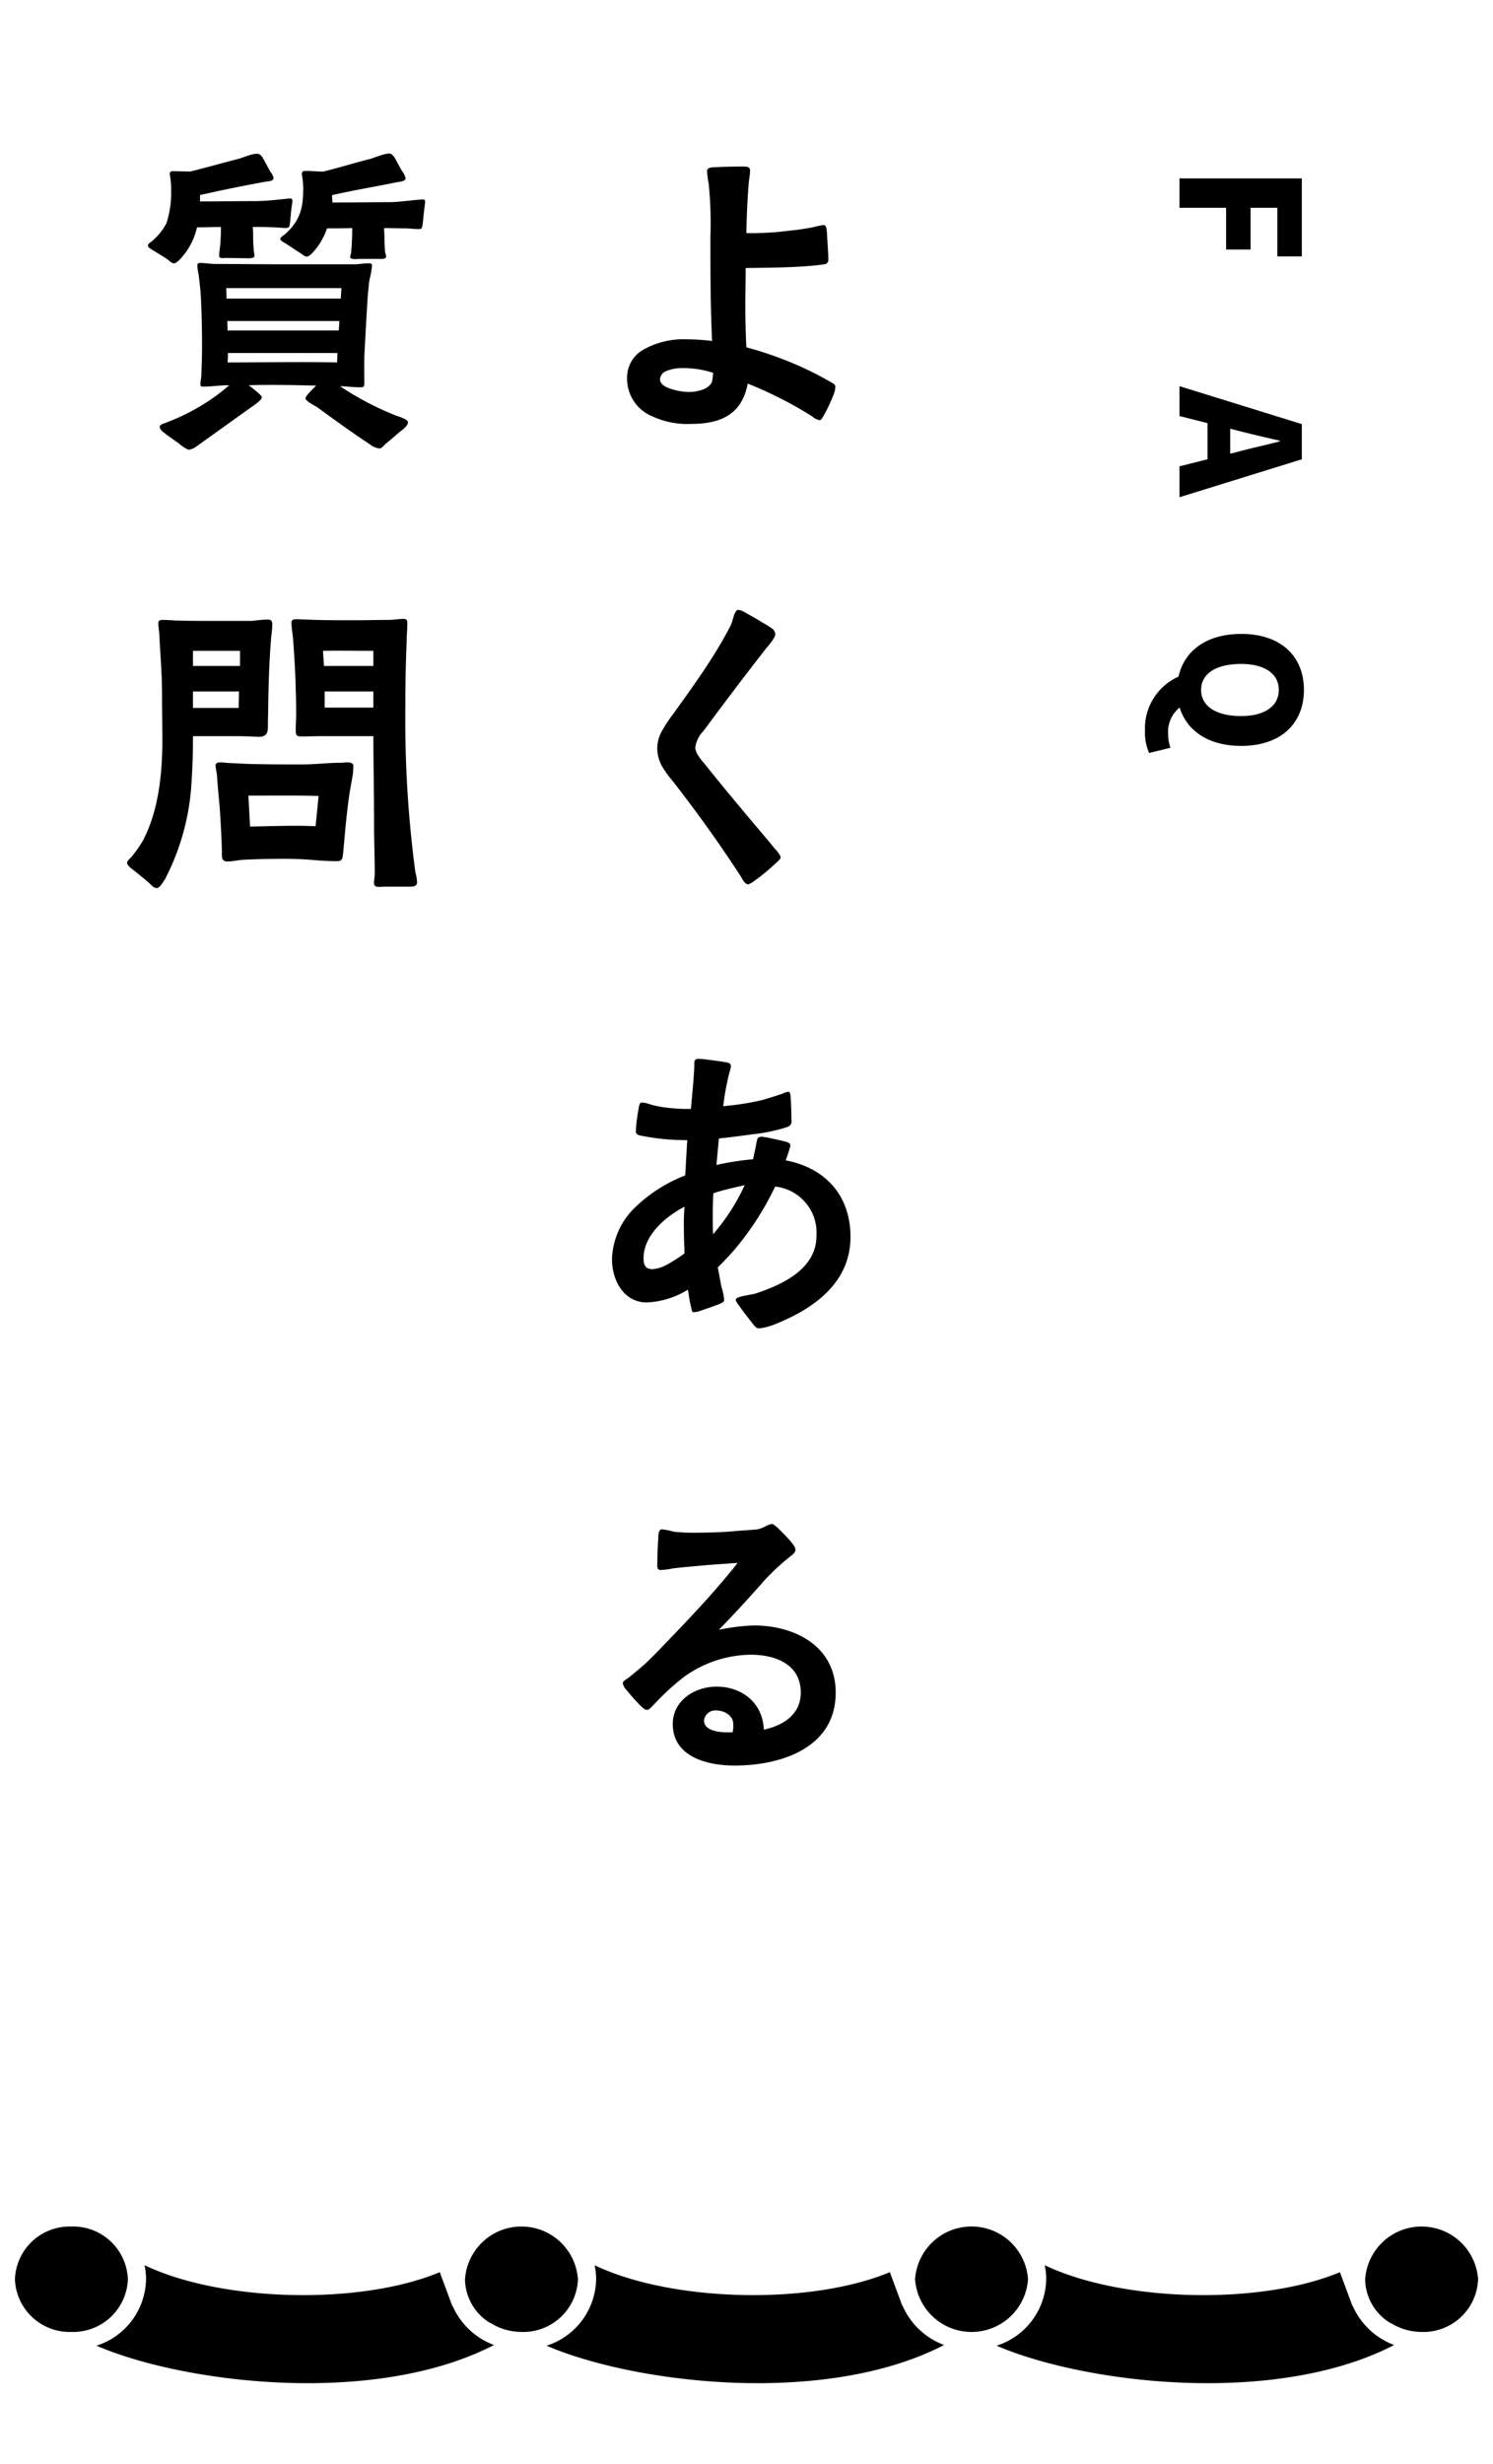 <svg xmlns="http://www.w3.org/2000/svg" width="200" height="330" viewBox="0 0 200 330">
  <g id="_共通_タイトル" data-name="【共通】タイトル" transform="translate(-850 -1000.916)">
    <g id="ol" transform="translate(-31 42.142)">
      <path id="パス_18349" data-name="パス 18349" d="M-5.4-.225c3.915,0,6.8-1.26,7.56-5.4A53.208,53.208,0,0,1,10.755-1.26a2.3,2.3,0,0,0,1.035.54c.225,0,.36-.315.585-.675a21.973,21.973,0,0,0,1.305-2.79A2.858,2.858,0,0,0,13.9-5.22c0-.36-.45-.495-.81-.72A44.581,44.581,0,0,0,6.93-8.865a48.894,48.894,0,0,0-4.95-1.62q-.135-2.768-.135-5.535c0-1.71.045-3.375.045-5.085,3.15-.045,6.345-.045,9.45-.36l1.08-.135a.582.582,0,0,0,.54-.675c0-.855-.135-2.43-.18-3.555-.045-.315-.045-1.035-.45-1.035a12.737,12.737,0,0,0-1.485.315c-.765.135-1.53.27-2.295.36-1.305.135-2.565.315-3.87.36-.9.045-1.8.09-2.7.045.045-2.205.135-4.41.315-6.66.045-.54.18-1.125.18-1.71,0-.54-.45-.54-1.08-.54-1.4,0-2.745.045-3.645.09-.495,0-1.035.09-1.035.5a12.5,12.5,0,0,0,.225,1.755,52.049,52.049,0,0,1,.225,7.02c0,4.68,0,9.315.225,14a28.468,28.468,0,0,0-3.42-.225,10.875,10.875,0,0,0-6.03,1.53A4.269,4.269,0,0,0-13.995-6.3a5.43,5.43,0,0,0,3.33,5.04A11.149,11.149,0,0,0-5.4-.225ZM-5.76-4.5a8.366,8.366,0,0,1-2.835-.585c-.585-.27-.99-.63-.99-1.125a1.261,1.261,0,0,1,.81-1.08A5.472,5.472,0,0,1-6.66-7.7a12.923,12.923,0,0,1,4.185.63A9.277,9.277,0,0,1-2.61-5.9C-3.015-4.815-4.725-4.5-5.76-4.5ZM2.25,61.44a3.1,3.1,0,0,0,.9-.54,23.479,23.479,0,0,0,2.43-1.98c.585-.54.99-.855.99-1.08,0-.315-.585-.99-.81-1.215C4.185,54.69,2.52,52.8.945,50.865c-1.53-1.8-3.015-3.645-4.5-5.49-.45-.54-1.305-1.485-1.305-2.25A3.8,3.8,0,0,1-3.78,40.92q4.185-5.67,8.5-11.2a9.321,9.321,0,0,0,.81-1.035c.18-.27.36-.585.315-.765a.993.993,0,0,0-.45-.765,12.355,12.355,0,0,0-1.08-.675c-.315-.18-1.305-.81-2.34-1.35a2.726,2.726,0,0,0-1.08-.45c-.225,0-.36.27-.5.54-.18.45-.27.945-.45,1.4-.36.765-.81,1.53-1.215,2.25-1.935,3.375-4.275,6.57-6.525,9.72a18.021,18.021,0,0,0-1.44,2.16,4.681,4.681,0,0,0-.72,2.475,5.108,5.108,0,0,0,.585,2.3,12.721,12.721,0,0,0,1.44,2.025c3.195,4.1,6.21,8.28,9.045,12.645C1.4,60.585,1.71,61.44,2.25,61.44ZM3.78,120.9a8.448,8.448,0,0,0,2.025-.54c5.175-2.07,10.125-5.535,10.125-11.7,0-5.535-3.33-9.225-8.685-10.26a13.675,13.675,0,0,0,.45-1.305,3.3,3.3,0,0,0,.18-.72c0-.27-.36-.4-.72-.5-.54-.135-1.755-.4-2.43-.54a6.323,6.323,0,0,0-.81-.09.809.809,0,0,0-.405.18,3.823,3.823,0,0,0-.225.9c-.135.72-.36,1.665-.4,1.935a35.877,35.877,0,0,0-4.905.765c.09-1.17.225-2.385.315-3.555.585-.045,2.475-.27,4.41-.54a24.261,24.261,0,0,0,4.635-.945c.765-.27.72-.63.675-1.215,0-.9-.045-1.755-.09-2.7-.045-.495-.045-.81-.315-.855a2.834,2.834,0,0,0-.81.27c-.945.315-2.52.81-2.925.9a37.177,37.177,0,0,1-4.995.765c.135-1.035.27-2.025.495-3.015.09-.5.225-1.08.36-1.575A2.668,2.668,0,0,0-.09,85.8c0-.405-.405-.5-.72-.54-1.125-.18-3.06-.45-3.555-.45s-.63.135-.63.675a10.171,10.171,0,0,1-.045,1.17c-.09,1.665-.27,3.24-.405,4.86a22.052,22.052,0,0,1-4.23-.315,10.979,10.979,0,0,1-1.44-.36,3.2,3.2,0,0,0-.9-.18c-.36,0-.405.63-.45.9a21.632,21.632,0,0,0-.36,2.925c0,.495.36.54.765.63a31,31,0,0,0,6.12.585l-.27,4.725a19.972,19.972,0,0,0-6.66,4.23,10.068,10.068,0,0,0-3.15,6.975c0,2.79,1.53,5.805,4.68,5.805a11.4,11.4,0,0,0,5.49-1.71c.045.225.18,1.26.36,2.07.135.54.18.945.36.945a2.851,2.851,0,0,0,.945-.18c.765-.27,1.71-.585,2.52-.9.27-.135.675-.225.675-.585a7.663,7.663,0,0,0-.36-1.71c-.18-.855-.315-1.755-.5-2.61.765-.765,1.485-1.53,2.2-2.34a39.275,39.275,0,0,0,5.49-8.5,6.212,6.212,0,0,1,5.535,6.57c0,4.455-4.5,6.525-8.1,7.74-.27.09-1.125.225-1.755.36-.54.135-.9.225-.945.45-.045.315.315.63.675,1.17.63.9,1.53,1.98,1.755,2.3C3.285,120.81,3.375,120.9,3.78,120.9Zm-14.355-7.92c-.99,0-1.215-.585-1.215-1.485,0-3.06,2.97-5.58,5.49-6.885a25.73,25.73,0,0,0-.09,2.655c0,1.215.045,2.385.09,3.6a22.387,22.387,0,0,1-2.385,1.53A5.013,5.013,0,0,1-10.575,112.98Zm8.1-4.68c-.045-.72-.045-1.485-.045-2.25,0-1.08,0-2.16.09-3.24,1.35-.45,2.79-.765,4.185-1.08A27.315,27.315,0,0,1-2.475,108.3Zm2.88,71.16c6.255,0,13.545-2.385,13.545-9.765,0-6.21-5.445-9-10.98-9a27.162,27.162,0,0,0-4.68.585c2.25-2.295,3.87-4.1,5.76-6.21a16.673,16.673,0,0,1,1.215-1.305,29.962,29.962,0,0,1,2.52-2.25c.225-.18.765-.54.765-.9.045-.4-.36-.81-.585-1.125-.54-.63-1.26-1.35-1.755-1.845-.36-.315-.63-.54-.855-.54a3.041,3.041,0,0,0-.9.36,3.834,3.834,0,0,1-.99.36c-.765.09-1.935.135-2.88.225-1.935.18-3.915.225-5.9.225a22.611,22.611,0,0,1-2.43-.135,8.876,8.876,0,0,0-1.575-.315c-.495,0-.495.81-.495,1.215-.09.99-.135,2.745-.135,3.69,0,.36.135.54.5.54a10.019,10.019,0,0,0,1.62-.225c2.97-.315,5.67-.54,8.64-.72-2.835,3.6-5.94,6.885-9.09,10.17-1.08,1.125-2.16,2.25-3.285,3.33-.315.27-1.3,1.125-2.2,1.845-.27.225-.81.45-.81.765a1.851,1.851,0,0,0,.54.945,24.391,24.391,0,0,0,1.89,2.115c.315.27.45.5.855.5.27,0,.675-.5.9-.72a33.645,33.645,0,0,1,3.96-3.645,15.553,15.553,0,0,1,9-3.015c3.285,0,6.7,1.26,6.7,5.085,0,2.925-2.385,4.41-4.95,4.95-.135-3.555-2.88-5.76-6.345-5.76-2.88,0-5.85,1.845-5.85,5C-7.875,178.335-3.195,179.46.405,179.46Zm-1.08-4.455c-1.035,0-3.015-.225-3.015-1.575a1.508,1.508,0,0,1,1.62-1.35c1.035,0,2.3.63,2.3,1.845a4.382,4.382,0,0,1-.09,1.08Z" transform="translate(979 1015.773)"/>
      <path id="パス_18348" data-name="パス 18348" d="M-12.735,3.24a2.287,2.287,0,0,0,1.125-.5l7.29-5.22C-4-2.7-2.925-3.42-2.925-3.78c0-.18-.4-.54-.9-.945-.27-.225-.54-.45-.855-.675,1.08-.045,2.16-.045,3.24-.045,1.935,0,3.87.045,5.8.09l-.72.72c-.45.45-.72.81-.72.99,0,.36,1.35,1.035,1.62,1.215C6.93-.675,9.18.945,11.565,2.52a2.4,2.4,0,0,0,1.26.54c.315,0,.5-.315.9-.675C14.49,1.8,15.39.945,15.705.72S16.65,0,16.65-.45s-1.485-.81-1.845-.99A39.943,39.943,0,0,1,7.56-5.265h.36c.81.045,1.575.135,2.34.135.45,0,.54-.09.54-.495,0-1.44-.045-2.88.045-4.365.135-2.565.27-5.175.45-7.785.09-.585.09-1.215.225-1.845a11.562,11.562,0,0,0,.315-1.8c0-.27-.18-.315-.45-.315-.675,0-1.305.135-1.98.135H-.045c-2.745,0-6.3-.045-9.045-.045-.72,0-1.395-.135-2.115-.135-.225,0-.36.09-.36.315,0,.54.18,1.17.225,1.665.09.765.18,1.53.225,2.25.135,2.34.18,4.635.18,6.93,0,1.26-.045,2.52-.09,3.78,0,.45-.135.9-.135,1.35,0,.225.18.27.36.27.99,0,1.98-.135,2.97-.18h.54A27.181,27.181,0,0,1-12.1-2.07a27.36,27.36,0,0,1-3.51,1.62c-.27.135-.99.27-.99.585,0,.36.36.675.63.855.315.27,1.17.855,1.935,1.4A4.652,4.652,0,0,0-12.735,3.24Zm5.22-11.7A11.791,11.791,0,0,0-7.47-9.72H7.2L7.155-8.46C2.25-8.55-2.61-8.46-7.515-8.46Zm0-4.275L-7.56-14H7.47l-.09,1.26ZM-7.65-17.01l-.045-1.4H7.74l-.09,1.4Zm-7.02-4.725c.36,0,.99-.765,1.215-1.035a8.974,8.974,0,0,0,1.845-3.78c1.08,0,2.115-.045,3.2-.045,0,.585,0,1.125-.045,1.71,0,.495-.09.99-.135,1.485a3.637,3.637,0,0,0-.045.72c0,.36.72.225.99.225l2.655.045c.27,0,1.08.045,1.08-.315a3.039,3.039,0,0,0-.09-.63c-.045-.63-.09-1.3-.09-1.935A12.646,12.646,0,0,0-4.14-26.6c.9,0,1.8,0,2.7.045.585,0,1.125.09,1.71.09.54,0,.495-.225.585-.765.045-.36.09-1.08.18-1.8.045-.405.135-.855.135-1.035,0-.315-.135-.36-.405-.36-.765.09-3.06.36-4.59.36-2.61,0-4.95.045-7.38.045v-.855c2.97-.675,5.895-1.26,8.82-1.8.315-.045,1.035-.045,1.035-.495a2.2,2.2,0,0,0-.45-.855c-.36-.675-.945-1.755-1.125-2.025-.18-.18-.315-.36-.63-.36a4,4,0,0,0-.855.135c-.585.18-1.26.45-1.62.54-1.035.27-5.535,1.485-6.48,1.71l-2.115-.045c-.36,0-.63-.045-.63.405,0,.225.09.4.09.63a8.229,8.229,0,0,1,.09,1.485,13.317,13.317,0,0,1-.63,4.455,8.1,8.1,0,0,1-1.98,2.43c-.18.135-.5.315-.5.585,0,.225.45.45.585.54l1.89,1.17C-15.21-22.005-15.03-21.735-14.67-21.735Zm24.8-.585H12.87c.225,0,.855.045.855-.315a2.748,2.748,0,0,0-.135-.585c-.045-.675-.09-1.305-.09-1.935,0-.45-.045-.855-.045-1.3.99,0,1.935.045,2.88.045.585,0,1.125.09,1.71.09.54,0,.495-.18.585-.765.045-.315.09-1.035.18-1.665.045-.495.135-.99.135-1.215,0-.315-.135-.315-.405-.315-1.53.09-3.06.36-4.59.36-2.475,0-4.95.045-7.425.045,0-.315-.045-.585-.045-.99,2.97-.675,5.76-1.125,8.82-1.755.315-.045,1.035-.09,1.035-.54a3.205,3.205,0,0,0-.45-.9c-.4-.63-.945-1.755-1.125-1.98-.18-.18-.315-.405-.63-.405a4.489,4.489,0,0,0-.9.18c-.585.18-1.215.405-1.575.54-1.215.27-5.13,1.44-6.39,1.71-.54,0-1.665-.09-2.2-.09-.36,0-.63,0-.63.4,0,.225.09.45.09.675a8.229,8.229,0,0,1,.09,1.485c0,2.565-.54,4.275-2.52,5.985-.18.135-.54.315-.54.585,0,.225.5.45.63.54.315.18,1.215.81,1.935,1.26.45.27.63.54.99.54S4.1-23.4,4.32-23.67a9.019,9.019,0,0,0,1.485-2.745c1.125,0,2.25,0,3.375-.045,0,.585,0,1.125-.045,1.665,0,.495-.045,1.035-.09,1.53,0,.225-.135.45-.135.675C8.91-22.185,9.855-22.32,10.125-22.32Zm-27.09,84.255c.36,0,.9-.945,1.08-1.215A32,32,0,0,0-12.33,47.535c.135-2.07.18-4.005.18-5.94h5.76c.99,0,2.025.045,3.015.09.99,0,1.305-.45,1.26-1.485,0-.81.045-1.8.045-2.655.045-2.925.135-5.85.36-8.73.045-.72.18-1.44.18-2.16,0-.495-.135-.675-.63-.675-.72,0-1.575.135-2.25.18H-9.045c-1.665,0-3.33,0-5-.045-.675,0-1.395-.09-2.07-.09-.36,0-.675,0-.675.45,0,.54.135,1.08.135,1.62.135,2.61.36,5.265.36,7.875,0,2.205.045,4.41.045,6.615-.045,3.33-.315,8.64-2.61,13.005a16.941,16.941,0,0,1-1.44,2.07c-.18.225-.675.63-.675.855,0,.4.54.765.81.99.36.27,1.08.855,1.89,1.53C-17.685,61.53-17.5,61.935-16.965,61.935Zm9.45-3.555c.63,0,1.35-.18,2.025-.225,1.53-.09,3.96-.135,5.535-.135,1.8,0,3.15.09,4.68.225.63.045,1.53.09,2.3.09.855.045.855-.36.945-1.17.27-2.925.45-5.355.9-8.235l.36-2.025a7.773,7.773,0,0,0,.09-1.35c0-.585-.99-.45-1.53-.4-1.89,0-3.555.225-5.31.225-2.025,0-4,0-6.03-.045-1.215,0-2.385-.09-3.555-.135-.45,0-.9-.09-1.395-.09-.315,0-.63.045-.63.45a9.745,9.745,0,0,0,.18,1.125c.09,1.44.225,2.835.36,4.275.135,1.71.27,4.455.315,6.165C-8.28,57.705-8.37,58.38-7.515,58.38ZM-4.5,53.7l-.225-4.14c3.105,0,6.165-.045,9.405.045l-.405,4.05C1.35,53.52-1.575,53.655-4.5,53.7Zm-7.65-15.885V35.61h6.165c0,.72-.045,1.485-.045,2.205Zm0-5.625V30.165h6.3V32.19Zm25.7,29.565h3.24c.45,0,1.08,0,1.08-.585a6.508,6.508,0,0,0-.225-1.35,153.6,153.6,0,0,1-1.35-21.465c0-3.15.045-6.3.18-9.45,0-.81.09-1.62.09-2.43,0-.4-.09-.585-.495-.585-.675,0-1.35.135-2.025.135-1.53,0-3.015.045-4.545.045-2.16,0-4.32,0-6.435-.09-.45,0-.855-.045-1.305-.045-.36,0-.72,0-.72.495,0,.54.18,1.62.225,2.25.18,2.34.315,4.68.36,7.02.045,1.035.045,2.07.045,3.105,0,.72-.09,1.665-.045,2.25.045.45.135.585.855.585l2.25-.045h7.29c0,3.915.09,7.875.09,11.835,0,2.2.09,4.455.09,6.66,0,.36-.135.99-.09,1.305C12.24,61.935,12.825,61.755,13.545,61.755ZM5.49,37.77V35.61h6.525v2.16ZM5.4,32.19l-.135-2.025c2.25-.045,4.5,0,6.75,0V32.19Z" transform="translate(919 1015.773)"/>
      <path id="パス_2956" data-name="パス 2956" d="M0,7.056A7.332,7.332,0,0,1,7.563,0,7.333,7.333,0,0,1,15.13,7.056a7.332,7.332,0,0,1-7.567,7.058A7.331,7.331,0,0,1,0,7.056m10.928,8.9a9.523,9.523,0,0,0,6.637-8.9,9.158,9.158,0,0,0-.2-1.879c10.344,4.95,28.932,5.377,39.542.934L58.318,9.9a.676.676,0,0,0,.03.079l.226.61.028-.011a9.806,9.806,0,0,0,5.572,5.287c-16.023,8.3-41.576,5.13-53.246.094m53.208-2.792c-.135-.094-.292-.167-.425-.264l.045.071a6.95,6.95,0,0,1-3.466-5.916,7.583,7.583,0,0,1,15.13,0,7.332,7.332,0,0,1-7.565,7.058,7.9,7.9,0,0,1-3.719-.949m7.082,2.792a9.525,9.525,0,0,0,6.639-8.9,9,9,0,0,0-.2-1.877C88,10.127,106.589,10.552,117.2,6.107L118.609,9.9c.009.026.021.052.028.079l.228.61.028-.011a9.806,9.806,0,0,0,5.572,5.287c-16.021,8.3-41.576,5.13-53.246.094" transform="translate(883 1256.972)"/>
      <path id="パス_2957" data-name="パス 2957" d="M64.426,7.056a7.584,7.584,0,0,1,15.132,0,7.584,7.584,0,0,1-15.132,0m10.928,8.9a9.525,9.525,0,0,0,6.639-8.9,9.057,9.057,0,0,0-.2-1.879c10.346,4.95,28.933,5.377,39.544.934L122.744,9.9c.009.028.021.052.03.079l.226.612.028-.011a9.812,9.812,0,0,0,5.574,5.285c-16.023,8.3-41.576,5.132-53.248.094m53.21-2.792c-.137-.094-.292-.165-.425-.264l.045.071a6.948,6.948,0,0,1-3.466-5.916,7.583,7.583,0,0,1,15.13,0,7.334,7.334,0,0,1-7.567,7.058,7.9,7.9,0,0,1-3.717-.949" transform="translate(939.155 1256.972)"/>
      <path id="パス_18347" data-name="パス 18347" d="M1.892,0H5.83V-6.248h5.588V-9.526H5.83v-3.586h6.512V-16.39H1.892Zm33.88-8.184c.418-1.628.858-3.542,1.254-5.258h.088c.44,1.672.858,3.63,1.3,5.258L38.764-6.8H35.42ZM29.722,0h4l.946-3.762h4.84L40.458,0h4.136L39.512-16.39H34.8ZM70.4-2.9c-2.156,0-3.476-1.958-3.476-5.368,0-3.168,1.32-5.038,3.476-5.038s3.5,1.87,3.5,5.038C73.9-4.862,72.556-2.9,70.4-2.9ZM75.856,4.62a6.89,6.89,0,0,0,2.992-.55l-.7-2.86a5.689,5.689,0,0,1-1.848.308,4.191,4.191,0,0,1-3.542-1.54C75.9-.99,77.9-3.916,77.9-8.272c0-5.346-3.036-8.4-7.5-8.4s-7.5,3.036-7.5,8.4c0,4.62,2.244,7.634,5.72,8.4A7.587,7.587,0,0,0,75.856,4.62Z" transform="translate(1039 980.773) rotate(90)"/>
    </g>
    <rect id="長方形_2090" data-name="長方形 2090" width="200" height="330" transform="translate(850 1000.916)" fill="none"/>
  </g>
</svg>
